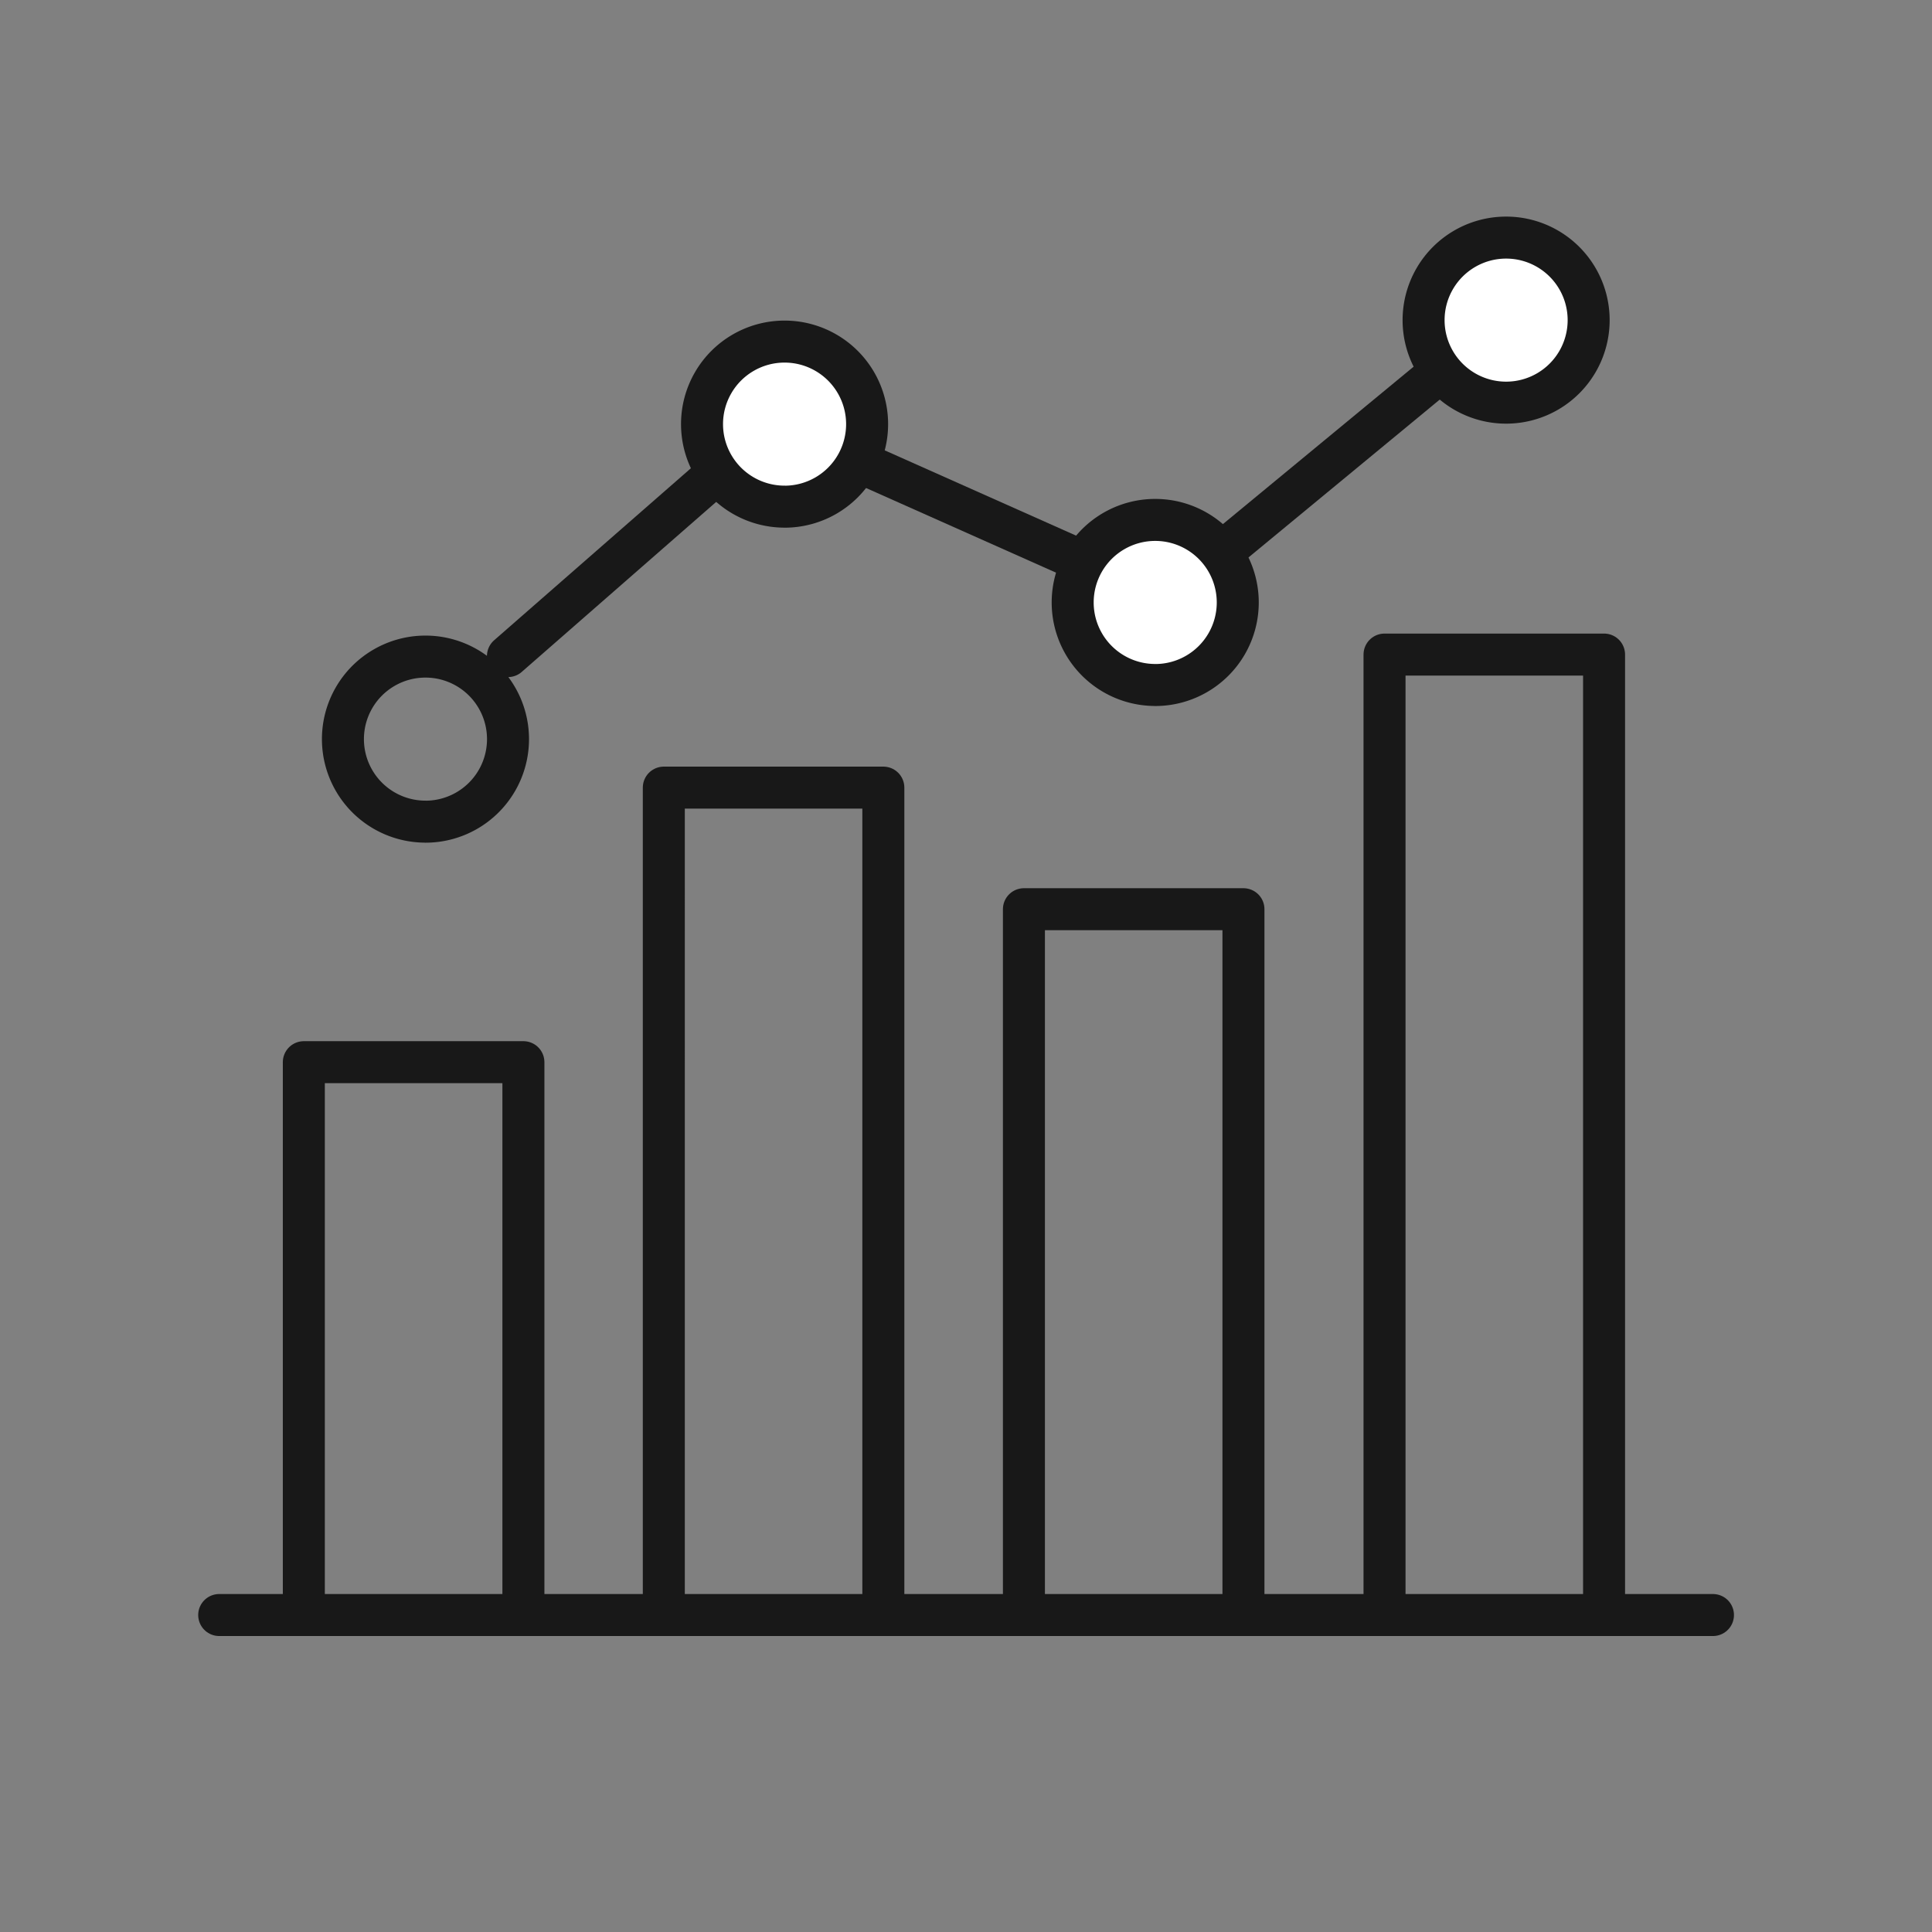 <svg width="46" height="46" viewBox="0 0 46 46" fill="none" xmlns="http://www.w3.org/2000/svg"><rect x="0" y="0" width="46" height="46" fill="#808080" stroke="none"/><path d="m12.094 15.621 6.325-5.53 9.336 4.16 6.712-5.54M10.13 19.564a1.965 1.965 0 1 0 0-3.931 1.965 1.965 0 0 0 0 3.93Z" stroke="#181818" stroke-linecap="round" stroke-linejoin="round"/><path d="M18.68 12.064a1.965 1.965 0 1 0 0-3.931 1.965 1.965 0 0 0 0 3.93Zm17.18-2.477a1.965 1.965 0 1 0 0-3.93 1.965 1.965 0 0 0 0 3.93Zm-8.355 6.723a1.965 1.965 0 1 0 0-3.931 1.965 1.965 0 0 0 0 3.93Z" fill="#fff" stroke="#181818" stroke-linecap="round" stroke-linejoin="round"/><path d="M7.234 38.2V25.29h5.228V38.2m3.343 0V18.753h5.227v19.445m3.347 0v-16.55h5.227v16.55m3.359.002V15.585h5.227v22.613m-32.973.255h35.566" stroke="#181818" stroke-linecap="round" stroke-linejoin="round"/></svg>